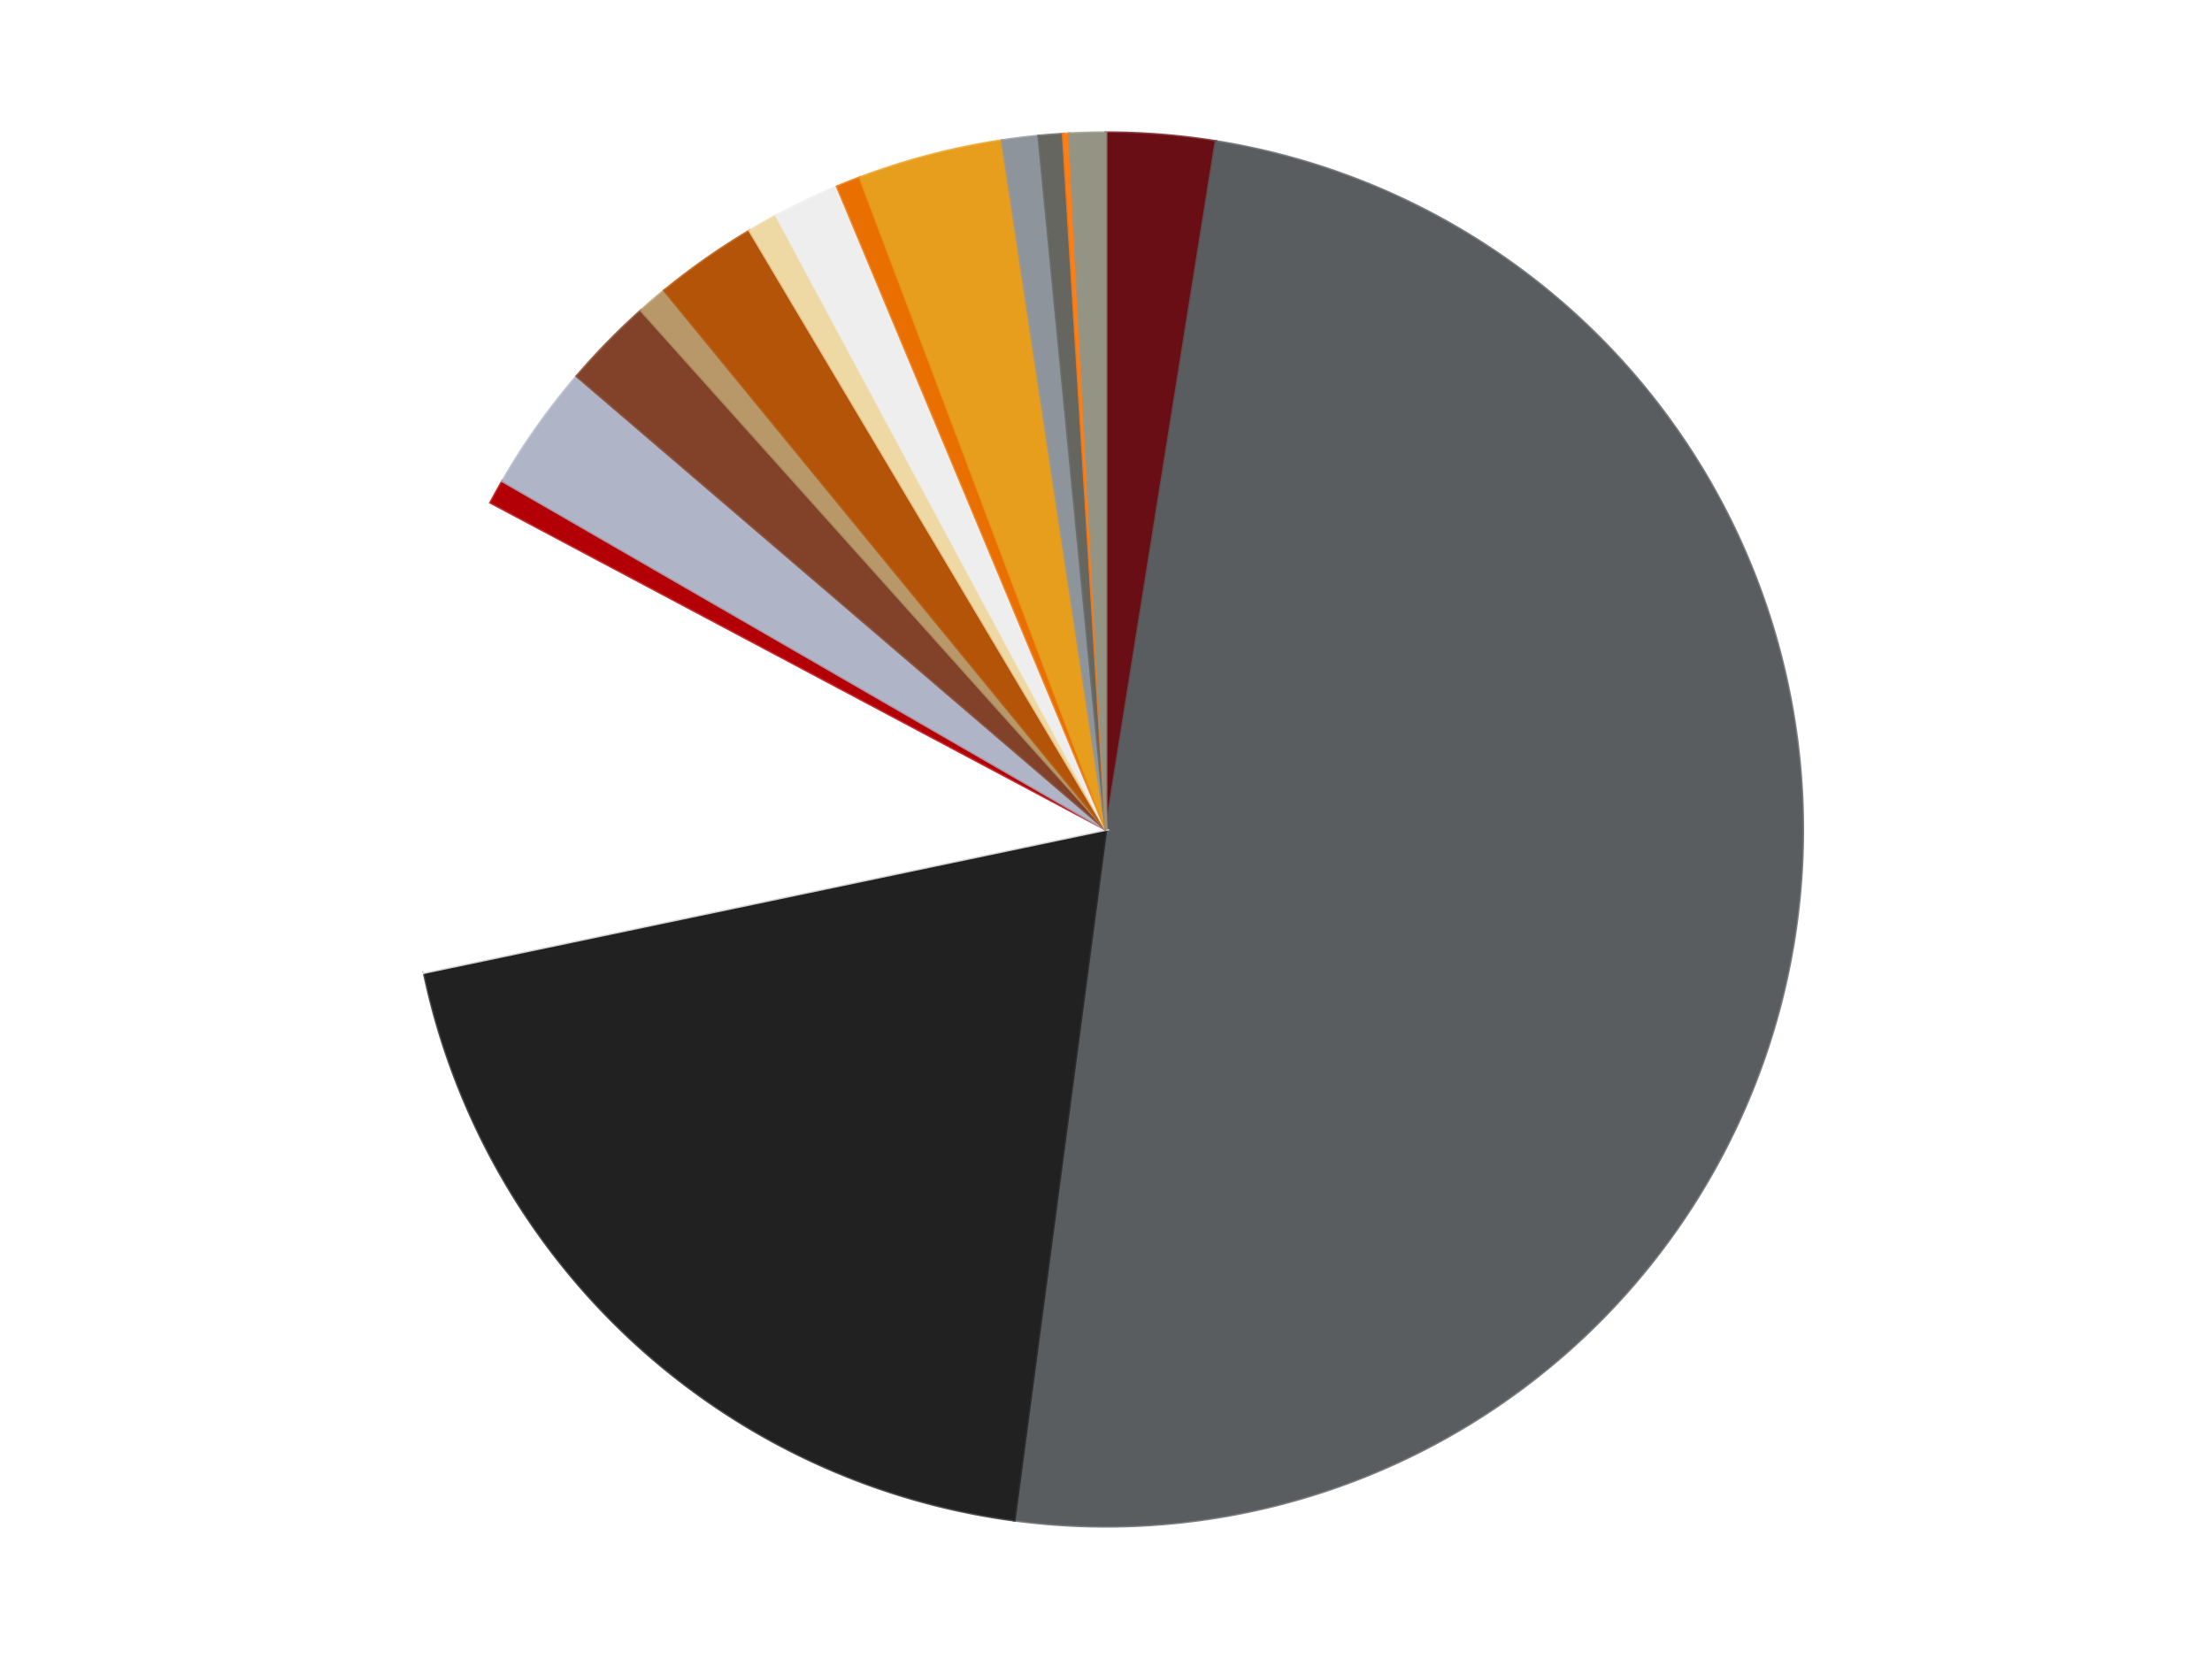 <?xml version='1.0' encoding='utf-8'?>
<svg xmlns="http://www.w3.org/2000/svg" xmlns:xlink="http://www.w3.org/1999/xlink" id="chart-09829655-737d-4a5b-a0bb-f4dffcb0cb9c" class="pygal-chart" viewBox="0 0 800 600"><!--Generated with pygal 3.0.4 (lxml) ©Kozea 2012-2016 on 2024-07-01--><!--http://pygal.org--><!--http://github.com/Kozea/pygal--><defs><style type="text/css">#chart-09829655-737d-4a5b-a0bb-f4dffcb0cb9c{-webkit-user-select:none;-webkit-font-smoothing:antialiased;font-family:Consolas,"Liberation Mono",Menlo,Courier,monospace}#chart-09829655-737d-4a5b-a0bb-f4dffcb0cb9c .title{font-family:Consolas,"Liberation Mono",Menlo,Courier,monospace;font-size:16px}#chart-09829655-737d-4a5b-a0bb-f4dffcb0cb9c .legends .legend text{font-family:Consolas,"Liberation Mono",Menlo,Courier,monospace;font-size:14px}#chart-09829655-737d-4a5b-a0bb-f4dffcb0cb9c .axis text{font-family:Consolas,"Liberation Mono",Menlo,Courier,monospace;font-size:10px}#chart-09829655-737d-4a5b-a0bb-f4dffcb0cb9c .axis text.major{font-family:Consolas,"Liberation Mono",Menlo,Courier,monospace;font-size:10px}#chart-09829655-737d-4a5b-a0bb-f4dffcb0cb9c .text-overlay text.value{font-family:Consolas,"Liberation Mono",Menlo,Courier,monospace;font-size:16px}#chart-09829655-737d-4a5b-a0bb-f4dffcb0cb9c .text-overlay text.label{font-family:Consolas,"Liberation Mono",Menlo,Courier,monospace;font-size:10px}#chart-09829655-737d-4a5b-a0bb-f4dffcb0cb9c .tooltip{font-family:Consolas,"Liberation Mono",Menlo,Courier,monospace;font-size:14px}#chart-09829655-737d-4a5b-a0bb-f4dffcb0cb9c text.no_data{font-family:Consolas,"Liberation Mono",Menlo,Courier,monospace;font-size:64px}
#chart-09829655-737d-4a5b-a0bb-f4dffcb0cb9c{background-color:transparent}#chart-09829655-737d-4a5b-a0bb-f4dffcb0cb9c path,#chart-09829655-737d-4a5b-a0bb-f4dffcb0cb9c line,#chart-09829655-737d-4a5b-a0bb-f4dffcb0cb9c rect,#chart-09829655-737d-4a5b-a0bb-f4dffcb0cb9c circle{-webkit-transition:150ms;-moz-transition:150ms;transition:150ms}#chart-09829655-737d-4a5b-a0bb-f4dffcb0cb9c .graph &gt; .background{fill:transparent}#chart-09829655-737d-4a5b-a0bb-f4dffcb0cb9c .plot &gt; .background{fill:transparent}#chart-09829655-737d-4a5b-a0bb-f4dffcb0cb9c .graph{fill:rgba(0,0,0,.87)}#chart-09829655-737d-4a5b-a0bb-f4dffcb0cb9c text.no_data{fill:rgba(0,0,0,1)}#chart-09829655-737d-4a5b-a0bb-f4dffcb0cb9c .title{fill:rgba(0,0,0,1)}#chart-09829655-737d-4a5b-a0bb-f4dffcb0cb9c .legends .legend text{fill:rgba(0,0,0,.87)}#chart-09829655-737d-4a5b-a0bb-f4dffcb0cb9c .legends .legend:hover text{fill:rgba(0,0,0,1)}#chart-09829655-737d-4a5b-a0bb-f4dffcb0cb9c .axis .line{stroke:rgba(0,0,0,1)}#chart-09829655-737d-4a5b-a0bb-f4dffcb0cb9c .axis .guide.line{stroke:rgba(0,0,0,.54)}#chart-09829655-737d-4a5b-a0bb-f4dffcb0cb9c .axis .major.line{stroke:rgba(0,0,0,.87)}#chart-09829655-737d-4a5b-a0bb-f4dffcb0cb9c .axis text.major{fill:rgba(0,0,0,1)}#chart-09829655-737d-4a5b-a0bb-f4dffcb0cb9c .axis.y .guides:hover .guide.line,#chart-09829655-737d-4a5b-a0bb-f4dffcb0cb9c .line-graph .axis.x .guides:hover .guide.line,#chart-09829655-737d-4a5b-a0bb-f4dffcb0cb9c .stackedline-graph .axis.x .guides:hover .guide.line,#chart-09829655-737d-4a5b-a0bb-f4dffcb0cb9c .xy-graph .axis.x .guides:hover .guide.line{stroke:rgba(0,0,0,1)}#chart-09829655-737d-4a5b-a0bb-f4dffcb0cb9c .axis .guides:hover text{fill:rgba(0,0,0,1)}#chart-09829655-737d-4a5b-a0bb-f4dffcb0cb9c .reactive{fill-opacity:1.0;stroke-opacity:.8;stroke-width:1}#chart-09829655-737d-4a5b-a0bb-f4dffcb0cb9c .ci{stroke:rgba(0,0,0,.87)}#chart-09829655-737d-4a5b-a0bb-f4dffcb0cb9c .reactive.active,#chart-09829655-737d-4a5b-a0bb-f4dffcb0cb9c .active .reactive{fill-opacity:0.6;stroke-opacity:.9;stroke-width:4}#chart-09829655-737d-4a5b-a0bb-f4dffcb0cb9c .ci .reactive.active{stroke-width:1.5}#chart-09829655-737d-4a5b-a0bb-f4dffcb0cb9c .series text{fill:rgba(0,0,0,1)}#chart-09829655-737d-4a5b-a0bb-f4dffcb0cb9c .tooltip rect{fill:transparent;stroke:rgba(0,0,0,1);-webkit-transition:opacity 150ms;-moz-transition:opacity 150ms;transition:opacity 150ms}#chart-09829655-737d-4a5b-a0bb-f4dffcb0cb9c .tooltip .label{fill:rgba(0,0,0,.87)}#chart-09829655-737d-4a5b-a0bb-f4dffcb0cb9c .tooltip .label{fill:rgba(0,0,0,.87)}#chart-09829655-737d-4a5b-a0bb-f4dffcb0cb9c .tooltip .legend{font-size:.8em;fill:rgba(0,0,0,.54)}#chart-09829655-737d-4a5b-a0bb-f4dffcb0cb9c .tooltip .x_label{font-size:.6em;fill:rgba(0,0,0,1)}#chart-09829655-737d-4a5b-a0bb-f4dffcb0cb9c .tooltip .xlink{font-size:.5em;text-decoration:underline}#chart-09829655-737d-4a5b-a0bb-f4dffcb0cb9c .tooltip .value{font-size:1.5em}#chart-09829655-737d-4a5b-a0bb-f4dffcb0cb9c .bound{font-size:.5em}#chart-09829655-737d-4a5b-a0bb-f4dffcb0cb9c .max-value{font-size:.75em;fill:rgba(0,0,0,.54)}#chart-09829655-737d-4a5b-a0bb-f4dffcb0cb9c .map-element{fill:transparent;stroke:rgba(0,0,0,.54) !important}#chart-09829655-737d-4a5b-a0bb-f4dffcb0cb9c .map-element .reactive{fill-opacity:inherit;stroke-opacity:inherit}#chart-09829655-737d-4a5b-a0bb-f4dffcb0cb9c .color-0,#chart-09829655-737d-4a5b-a0bb-f4dffcb0cb9c .color-0 a:visited{stroke:#F44336;fill:#F44336}#chart-09829655-737d-4a5b-a0bb-f4dffcb0cb9c .color-1,#chart-09829655-737d-4a5b-a0bb-f4dffcb0cb9c .color-1 a:visited{stroke:#3F51B5;fill:#3F51B5}#chart-09829655-737d-4a5b-a0bb-f4dffcb0cb9c .color-2,#chart-09829655-737d-4a5b-a0bb-f4dffcb0cb9c .color-2 a:visited{stroke:#009688;fill:#009688}#chart-09829655-737d-4a5b-a0bb-f4dffcb0cb9c .color-3,#chart-09829655-737d-4a5b-a0bb-f4dffcb0cb9c .color-3 a:visited{stroke:#FFC107;fill:#FFC107}#chart-09829655-737d-4a5b-a0bb-f4dffcb0cb9c .color-4,#chart-09829655-737d-4a5b-a0bb-f4dffcb0cb9c .color-4 a:visited{stroke:#FF5722;fill:#FF5722}#chart-09829655-737d-4a5b-a0bb-f4dffcb0cb9c .color-5,#chart-09829655-737d-4a5b-a0bb-f4dffcb0cb9c .color-5 a:visited{stroke:#9C27B0;fill:#9C27B0}#chart-09829655-737d-4a5b-a0bb-f4dffcb0cb9c .color-6,#chart-09829655-737d-4a5b-a0bb-f4dffcb0cb9c .color-6 a:visited{stroke:#03A9F4;fill:#03A9F4}#chart-09829655-737d-4a5b-a0bb-f4dffcb0cb9c .color-7,#chart-09829655-737d-4a5b-a0bb-f4dffcb0cb9c .color-7 a:visited{stroke:#8BC34A;fill:#8BC34A}#chart-09829655-737d-4a5b-a0bb-f4dffcb0cb9c .color-8,#chart-09829655-737d-4a5b-a0bb-f4dffcb0cb9c .color-8 a:visited{stroke:#FF9800;fill:#FF9800}#chart-09829655-737d-4a5b-a0bb-f4dffcb0cb9c .color-9,#chart-09829655-737d-4a5b-a0bb-f4dffcb0cb9c .color-9 a:visited{stroke:#E91E63;fill:#E91E63}#chart-09829655-737d-4a5b-a0bb-f4dffcb0cb9c .color-10,#chart-09829655-737d-4a5b-a0bb-f4dffcb0cb9c .color-10 a:visited{stroke:#2196F3;fill:#2196F3}#chart-09829655-737d-4a5b-a0bb-f4dffcb0cb9c .color-11,#chart-09829655-737d-4a5b-a0bb-f4dffcb0cb9c .color-11 a:visited{stroke:#4CAF50;fill:#4CAF50}#chart-09829655-737d-4a5b-a0bb-f4dffcb0cb9c .color-12,#chart-09829655-737d-4a5b-a0bb-f4dffcb0cb9c .color-12 a:visited{stroke:#FFEB3B;fill:#FFEB3B}#chart-09829655-737d-4a5b-a0bb-f4dffcb0cb9c .color-13,#chart-09829655-737d-4a5b-a0bb-f4dffcb0cb9c .color-13 a:visited{stroke:#673AB7;fill:#673AB7}#chart-09829655-737d-4a5b-a0bb-f4dffcb0cb9c .color-14,#chart-09829655-737d-4a5b-a0bb-f4dffcb0cb9c .color-14 a:visited{stroke:#00BCD4;fill:#00BCD4}#chart-09829655-737d-4a5b-a0bb-f4dffcb0cb9c .color-15,#chart-09829655-737d-4a5b-a0bb-f4dffcb0cb9c .color-15 a:visited{stroke:#CDDC39;fill:#CDDC39}#chart-09829655-737d-4a5b-a0bb-f4dffcb0cb9c .color-16,#chart-09829655-737d-4a5b-a0bb-f4dffcb0cb9c .color-16 a:visited{stroke:#9E9E9E;fill:#9E9E9E}#chart-09829655-737d-4a5b-a0bb-f4dffcb0cb9c .text-overlay .color-0 text{fill:black}#chart-09829655-737d-4a5b-a0bb-f4dffcb0cb9c .text-overlay .color-1 text{fill:black}#chart-09829655-737d-4a5b-a0bb-f4dffcb0cb9c .text-overlay .color-2 text{fill:black}#chart-09829655-737d-4a5b-a0bb-f4dffcb0cb9c .text-overlay .color-3 text{fill:black}#chart-09829655-737d-4a5b-a0bb-f4dffcb0cb9c .text-overlay .color-4 text{fill:black}#chart-09829655-737d-4a5b-a0bb-f4dffcb0cb9c .text-overlay .color-5 text{fill:black}#chart-09829655-737d-4a5b-a0bb-f4dffcb0cb9c .text-overlay .color-6 text{fill:black}#chart-09829655-737d-4a5b-a0bb-f4dffcb0cb9c .text-overlay .color-7 text{fill:black}#chart-09829655-737d-4a5b-a0bb-f4dffcb0cb9c .text-overlay .color-8 text{fill:black}#chart-09829655-737d-4a5b-a0bb-f4dffcb0cb9c .text-overlay .color-9 text{fill:black}#chart-09829655-737d-4a5b-a0bb-f4dffcb0cb9c .text-overlay .color-10 text{fill:black}#chart-09829655-737d-4a5b-a0bb-f4dffcb0cb9c .text-overlay .color-11 text{fill:black}#chart-09829655-737d-4a5b-a0bb-f4dffcb0cb9c .text-overlay .color-12 text{fill:black}#chart-09829655-737d-4a5b-a0bb-f4dffcb0cb9c .text-overlay .color-13 text{fill:black}#chart-09829655-737d-4a5b-a0bb-f4dffcb0cb9c .text-overlay .color-14 text{fill:black}#chart-09829655-737d-4a5b-a0bb-f4dffcb0cb9c .text-overlay .color-15 text{fill:black}#chart-09829655-737d-4a5b-a0bb-f4dffcb0cb9c .text-overlay .color-16 text{fill:black}
#chart-09829655-737d-4a5b-a0bb-f4dffcb0cb9c text.no_data{text-anchor:middle}#chart-09829655-737d-4a5b-a0bb-f4dffcb0cb9c .guide.line{fill:none}#chart-09829655-737d-4a5b-a0bb-f4dffcb0cb9c .centered{text-anchor:middle}#chart-09829655-737d-4a5b-a0bb-f4dffcb0cb9c .title{text-anchor:middle}#chart-09829655-737d-4a5b-a0bb-f4dffcb0cb9c .legends .legend text{fill-opacity:1}#chart-09829655-737d-4a5b-a0bb-f4dffcb0cb9c .axis.x text{text-anchor:middle}#chart-09829655-737d-4a5b-a0bb-f4dffcb0cb9c .axis.x:not(.web) text[transform]{text-anchor:start}#chart-09829655-737d-4a5b-a0bb-f4dffcb0cb9c .axis.x:not(.web) text[transform].backwards{text-anchor:end}#chart-09829655-737d-4a5b-a0bb-f4dffcb0cb9c .axis.y text{text-anchor:end}#chart-09829655-737d-4a5b-a0bb-f4dffcb0cb9c .axis.y text[transform].backwards{text-anchor:start}#chart-09829655-737d-4a5b-a0bb-f4dffcb0cb9c .axis.y2 text{text-anchor:start}#chart-09829655-737d-4a5b-a0bb-f4dffcb0cb9c .axis.y2 text[transform].backwards{text-anchor:end}#chart-09829655-737d-4a5b-a0bb-f4dffcb0cb9c .axis .guide.line{stroke-dasharray:4,4;stroke:black}#chart-09829655-737d-4a5b-a0bb-f4dffcb0cb9c .axis .major.guide.line{stroke-dasharray:6,6;stroke:black}#chart-09829655-737d-4a5b-a0bb-f4dffcb0cb9c .horizontal .axis.y .guide.line,#chart-09829655-737d-4a5b-a0bb-f4dffcb0cb9c .horizontal .axis.y2 .guide.line,#chart-09829655-737d-4a5b-a0bb-f4dffcb0cb9c .vertical .axis.x .guide.line{opacity:0}#chart-09829655-737d-4a5b-a0bb-f4dffcb0cb9c .horizontal .axis.always_show .guide.line,#chart-09829655-737d-4a5b-a0bb-f4dffcb0cb9c .vertical .axis.always_show .guide.line{opacity:1 !important}#chart-09829655-737d-4a5b-a0bb-f4dffcb0cb9c .axis.y .guides:hover .guide.line,#chart-09829655-737d-4a5b-a0bb-f4dffcb0cb9c .axis.y2 .guides:hover .guide.line,#chart-09829655-737d-4a5b-a0bb-f4dffcb0cb9c .axis.x .guides:hover .guide.line{opacity:1}#chart-09829655-737d-4a5b-a0bb-f4dffcb0cb9c .axis .guides:hover text{opacity:1}#chart-09829655-737d-4a5b-a0bb-f4dffcb0cb9c .nofill{fill:none}#chart-09829655-737d-4a5b-a0bb-f4dffcb0cb9c .subtle-fill{fill-opacity:.2}#chart-09829655-737d-4a5b-a0bb-f4dffcb0cb9c .dot{stroke-width:1px;fill-opacity:1;stroke-opacity:1}#chart-09829655-737d-4a5b-a0bb-f4dffcb0cb9c .dot.active{stroke-width:5px}#chart-09829655-737d-4a5b-a0bb-f4dffcb0cb9c .dot.negative{fill:transparent}#chart-09829655-737d-4a5b-a0bb-f4dffcb0cb9c text,#chart-09829655-737d-4a5b-a0bb-f4dffcb0cb9c tspan{stroke:none !important}#chart-09829655-737d-4a5b-a0bb-f4dffcb0cb9c .series text.active{opacity:1}#chart-09829655-737d-4a5b-a0bb-f4dffcb0cb9c .tooltip rect{fill-opacity:.95;stroke-width:.5}#chart-09829655-737d-4a5b-a0bb-f4dffcb0cb9c .tooltip text{fill-opacity:1}#chart-09829655-737d-4a5b-a0bb-f4dffcb0cb9c .showable{visibility:hidden}#chart-09829655-737d-4a5b-a0bb-f4dffcb0cb9c .showable.shown{visibility:visible}#chart-09829655-737d-4a5b-a0bb-f4dffcb0cb9c .gauge-background{fill:rgba(229,229,229,1);stroke:none}#chart-09829655-737d-4a5b-a0bb-f4dffcb0cb9c .bg-lines{stroke:transparent;stroke-width:2px}</style><script type="text/javascript">window.pygal = window.pygal || {};window.pygal.config = window.pygal.config || {};window.pygal.config['09829655-737d-4a5b-a0bb-f4dffcb0cb9c'] = {"allow_interruptions": false, "box_mode": "extremes", "classes": ["pygal-chart"], "css": ["file://style.css", "file://graph.css"], "defs": [], "disable_xml_declaration": false, "dots_size": 2.5, "dynamic_print_values": false, "explicit_size": false, "fill": false, "force_uri_protocol": "https", "formatter": null, "half_pie": false, "height": 600, "include_x_axis": false, "inner_radius": 0, "interpolate": null, "interpolation_parameters": {}, "interpolation_precision": 250, "inverse_y_axis": false, "js": ["//kozea.github.io/pygal.js/2.0.x/pygal-tooltips.min.js"], "legend_at_bottom": false, "legend_at_bottom_columns": null, "legend_box_size": 12, "logarithmic": false, "margin": 20, "margin_bottom": null, "margin_left": null, "margin_right": null, "margin_top": null, "max_scale": 16, "min_scale": 4, "missing_value_fill_truncation": "x", "no_data_text": "No data", "no_prefix": false, "order_min": null, "pretty_print": false, "print_labels": false, "print_values": false, "print_values_position": "center", "print_zeroes": true, "range": null, "rounded_bars": null, "secondary_range": null, "show_dots": true, "show_legend": false, "show_minor_x_labels": true, "show_minor_y_labels": true, "show_only_major_dots": false, "show_x_guides": false, "show_x_labels": true, "show_y_guides": true, "show_y_labels": true, "spacing": 10, "stack_from_top": false, "strict": false, "stroke": true, "stroke_style": null, "style": {"background": "transparent", "ci_colors": [], "colors": ["#F44336", "#3F51B5", "#009688", "#FFC107", "#FF5722", "#9C27B0", "#03A9F4", "#8BC34A", "#FF9800", "#E91E63", "#2196F3", "#4CAF50", "#FFEB3B", "#673AB7", "#00BCD4", "#CDDC39", "#9E9E9E", "#607D8B"], "dot_opacity": "1", "font_family": "Consolas, \"Liberation Mono\", Menlo, Courier, monospace", "foreground": "rgba(0, 0, 0, .87)", "foreground_strong": "rgba(0, 0, 0, 1)", "foreground_subtle": "rgba(0, 0, 0, .54)", "guide_stroke_color": "black", "guide_stroke_dasharray": "4,4", "label_font_family": "Consolas, \"Liberation Mono\", Menlo, Courier, monospace", "label_font_size": 10, "legend_font_family": "Consolas, \"Liberation Mono\", Menlo, Courier, monospace", "legend_font_size": 14, "major_guide_stroke_color": "black", "major_guide_stroke_dasharray": "6,6", "major_label_font_family": "Consolas, \"Liberation Mono\", Menlo, Courier, monospace", "major_label_font_size": 10, "no_data_font_family": "Consolas, \"Liberation Mono\", Menlo, Courier, monospace", "no_data_font_size": 64, "opacity": "1.0", "opacity_hover": "0.6", "plot_background": "transparent", "stroke_opacity": ".8", "stroke_opacity_hover": ".9", "stroke_width": "1", "stroke_width_hover": "4", "title_font_family": "Consolas, \"Liberation Mono\", Menlo, Courier, monospace", "title_font_size": 16, "tooltip_font_family": "Consolas, \"Liberation Mono\", Menlo, Courier, monospace", "tooltip_font_size": 14, "transition": "150ms", "value_background": "rgba(229, 229, 229, 1)", "value_colors": [], "value_font_family": "Consolas, \"Liberation Mono\", Menlo, Courier, monospace", "value_font_size": 16, "value_label_font_family": "Consolas, \"Liberation Mono\", Menlo, Courier, monospace", "value_label_font_size": 10}, "title": null, "tooltip_border_radius": 0, "tooltip_fancy_mode": true, "truncate_label": null, "truncate_legend": null, "width": 800, "x_label_rotation": 0, "x_labels": null, "x_labels_major": null, "x_labels_major_count": null, "x_labels_major_every": null, "x_title": null, "xrange": null, "y_label_rotation": 0, "y_labels": null, "y_labels_major": null, "y_labels_major_count": null, "y_labels_major_every": null, "y_title": null, "zero": 0, "legends": ["Dark Red", "Dark Bluish Gray", "Black", "White", "Red", "Light Bluish Gray", "Reddish Brown", "Dark Tan", "Dark Orange", "Tan", "Trans-Clear", "Trans-Orange", "Pearl Gold", "Flat Silver", "Pearl Dark Gray", "Orange", "Trans-Black"]}</script><script type="text/javascript" xlink:href="https://kozea.github.io/pygal.js/2.0.x/pygal-tooltips.min.js"/></defs><title>Pygal</title><g class="graph pie-graph vertical"><rect x="0" y="0" width="800" height="600" class="background"/><g transform="translate(20, 20)" class="plot"><rect x="0" y="0" width="760" height="560" class="background"/><g class="series serie-0 color-0"><g class="slices"><g class="slice" style="fill: #6A0E15; stroke: #6A0E15"><path d="M380 28 A252 252 0 0 1 419.75 31.155 L380 280 A0 0 0 0 0 380 280 z" class="slice reactive tooltip-trigger"/><desc class="value">18</desc><desc class="x centered">389.9687473541715</desc><desc class="y centered">154.39496795036953</desc></g></g></g><g class="series serie-1 color-1"><g class="slices"><g class="slice" style="fill: #595D60; stroke: #595D60"><path d="M419.75 31.155 A252 252 0 0 1 346.833 529.808 L380 280 A0 0 0 0 0 380 280 z" class="slice reactive tooltip-trigger"/><desc class="value">354</desc><desc class="x centered">504.6741066273021</desc><desc class="y centered">298.2309389962261</desc></g></g></g><g class="series serie-2 color-2"><g class="slices"><g class="slice" style="fill: #212121; stroke: #212121"><path d="M346.833 529.808 A252 252 0 0 1 133.369 331.743 L380 280 A0 0 0 0 0 380 280 z" class="slice reactive tooltip-trigger"/><desc class="value">140</desc><desc class="x centered">294.2982350408642</desc><desc class="y centered">372.3645358505581</desc></g></g></g><g class="series serie-3 color-3"><g class="slices"><g class="slice" style="fill: #FFFFFF; stroke: #FFFFFF"><path d="M133.369 331.743 A252 252 0 0 1 157.463 161.758 L380 280 A0 0 0 0 0 380 280 z" class="slice reactive tooltip-trigger"/><desc class="value">79</desc><desc class="x centered">255.24688452528386</desc><desc class="y centered">262.3178004945048</desc></g></g></g><g class="series serie-4 color-4"><g class="slices"><g class="slice" style="fill: #B30006; stroke: #B30006"><path d="M157.463 161.758 A252 252 0 0 1 161.762 154 L380 280 A0 0 0 0 0 380 280 z" class="slice reactive tooltip-trigger"/><desc class="value">4</desc><desc class="x centered">269.7889588249158</desc><desc class="y centered">218.9301514403065</desc></g></g></g><g class="series serie-5 color-5"><g class="slices"><g class="slice" style="fill: #AFB5C7; stroke: #AFB5C7"><path d="M161.762 154 A252 252 0 0 1 188.63 116.044 L380 280 A0 0 0 0 0 380 280 z" class="slice reactive tooltip-trigger"/><desc class="value">21</desc><desc class="x centered">277.159189043116</desc><desc class="y centered">207.20049724256046</desc></g></g></g><g class="series serie-6 color-6"><g class="slices"><g class="slice" style="fill: #82422A; stroke: #82422A"><path d="M188.63 116.044 A252 252 0 0 1 211.874 92.283 L380 280 A0 0 0 0 0 380 280 z" class="slice reactive tooltip-trigger"/><desc class="value">15</desc><desc class="x centered">289.9299078230639</desc><desc class="y centered">191.88996370879062</desc></g></g></g><g class="series serie-7 color-7"><g class="slices"><g class="slice" style="fill: #B89869; stroke: #B89869"><path d="M211.874 92.283 A252 252 0 0 1 220.294 85.07 L380 280 A0 0 0 0 0 380 280 z" class="slice reactive tooltip-trigger"/><desc class="value">5</desc><desc class="x centered">298.0220941742655</desc><desc class="y centered">184.3149805015069</desc></g></g></g><g class="series serie-8 color-8"><g class="slices"><g class="slice" style="fill: #B35408; stroke: #B35408"><path d="M220.294 85.07 A252 252 0 0 1 251.13 63.444 L380 280 A0 0 0 0 0 380 280 z" class="slice reactive tooltip-trigger"/><desc class="value">17</desc><desc class="x centered">307.65369898733275</desc><desc class="y centered">176.83986850636268</desc></g></g></g><g class="series serie-9 color-9"><g class="slices"><g class="slice" style="fill: #EED9A4; stroke: #EED9A4"><path d="M251.13 63.444 A252 252 0 0 1 260.78 57.985 L380 280 A0 0 0 0 0 380 280 z" class="slice reactive tooltip-trigger"/><desc class="value">5</desc><desc class="x centered">317.9626736616129</desc><desc class="y centered">170.33063262339633</desc></g></g></g><g class="series serie-10 color-10"><g class="slices"><g class="slice" style="fill: #EEEEEE; stroke: #EEEEEE"><path d="M260.78 57.985 A252 252 0 0 1 282.796 47.502 L380 280 A0 0 0 0 0 380 280 z" class="slice reactive tooltip-trigger"/><desc class="value">11</desc><desc class="x centered">325.83067242780623</desc><desc class="y centered">166.23847772477563</desc></g></g></g><g class="series serie-11 color-11"><g class="slices"><g class="slice" style="fill: #E96F01; stroke: #E96F01"><path d="M282.796 47.502 A252 252 0 0 1 291.038 44.225 L380 280 A0 0 0 0 0 380 280 z" class="slice reactive tooltip-trigger"/><desc class="value">4</desc><desc class="x centered">333.45140299192514</desc><desc class="y centered">162.91358696851353</desc></g></g></g><g class="series serie-12 color-12"><g class="slices"><g class="slice" style="fill: #E79E1D; stroke: #E79E1D"><path d="M291.038 44.225 A252 252 0 0 1 342.441 30.815 L380 280 A0 0 0 0 0 380 280 z" class="slice reactive tooltip-trigger"/><desc class="value">24</desc><desc class="x centered">348.1927667902349</desc><desc class="y centered">158.0807647844705</desc></g></g></g><g class="series serie-13 color-13"><g class="slices"><g class="slice" style="fill: #8D949C; stroke: #8D949C"><path d="M342.441 30.815 A252 252 0 0 1 355.645 29.18 L380 280 A0 0 0 0 0 380 280 z" class="slice reactive tooltip-trigger"/><desc class="value">6</desc><desc class="x centered">364.516075376246</desc><desc class="y centered">154.9550157813361</desc></g></g></g><g class="series serie-14 color-14"><g class="slices"><g class="slice" style="fill: #666660; stroke: #666660"><path d="M355.645 29.18 A252 252 0 0 1 364.487 28.478 L380 280 A0 0 0 0 0 380 280 z" class="slice reactive tooltip-trigger"/><desc class="value">4</desc><desc class="x centered">370.03125264582854</desc><desc class="y centered">154.3949679503695</desc></g></g></g><g class="series serie-15 color-15"><g class="slices"><g class="slice" style="fill: #FF7E14; stroke: #FF7E14"><path d="M364.487 28.478 A252 252 0 0 1 366.701 28.351 L380 280 A0 0 0 0 0 380 280 z" class="slice reactive tooltip-trigger"/><desc class="value">1</desc><desc class="x centered">372.7967463172854</desc><desc class="y centered">154.20606876171468</desc></g></g></g><g class="series serie-16 color-16"><g class="slices"><g class="slice" style="fill: #939484; stroke: #939484"><path d="M366.701 28.351 A252 252 0 0 1 380 28 L380 280 A0 0 0 0 0 380 280 z" class="slice reactive tooltip-trigger"/><desc class="value">6</desc><desc class="x centered">376.6739941570006</desc><desc class="y centered">154.04390572452505</desc></g></g></g></g><g class="titles"/><g transform="translate(20, 20)" class="plot overlay"><g class="series serie-0 color-0"/><g class="series serie-1 color-1"/><g class="series serie-2 color-2"/><g class="series serie-3 color-3"/><g class="series serie-4 color-4"/><g class="series serie-5 color-5"/><g class="series serie-6 color-6"/><g class="series serie-7 color-7"/><g class="series serie-8 color-8"/><g class="series serie-9 color-9"/><g class="series serie-10 color-10"/><g class="series serie-11 color-11"/><g class="series serie-12 color-12"/><g class="series serie-13 color-13"/><g class="series serie-14 color-14"/><g class="series serie-15 color-15"/><g class="series serie-16 color-16"/></g><g transform="translate(20, 20)" class="plot text-overlay"><g class="series serie-0 color-0"/><g class="series serie-1 color-1"/><g class="series serie-2 color-2"/><g class="series serie-3 color-3"/><g class="series serie-4 color-4"/><g class="series serie-5 color-5"/><g class="series serie-6 color-6"/><g class="series serie-7 color-7"/><g class="series serie-8 color-8"/><g class="series serie-9 color-9"/><g class="series serie-10 color-10"/><g class="series serie-11 color-11"/><g class="series serie-12 color-12"/><g class="series serie-13 color-13"/><g class="series serie-14 color-14"/><g class="series serie-15 color-15"/><g class="series serie-16 color-16"/></g><g transform="translate(20, 20)" class="plot tooltip-overlay"><g transform="translate(0 0)" style="opacity: 0" class="tooltip"><rect rx="0" ry="0" width="0" height="0" class="tooltip-box"/><g class="text"/></g></g></g></svg>